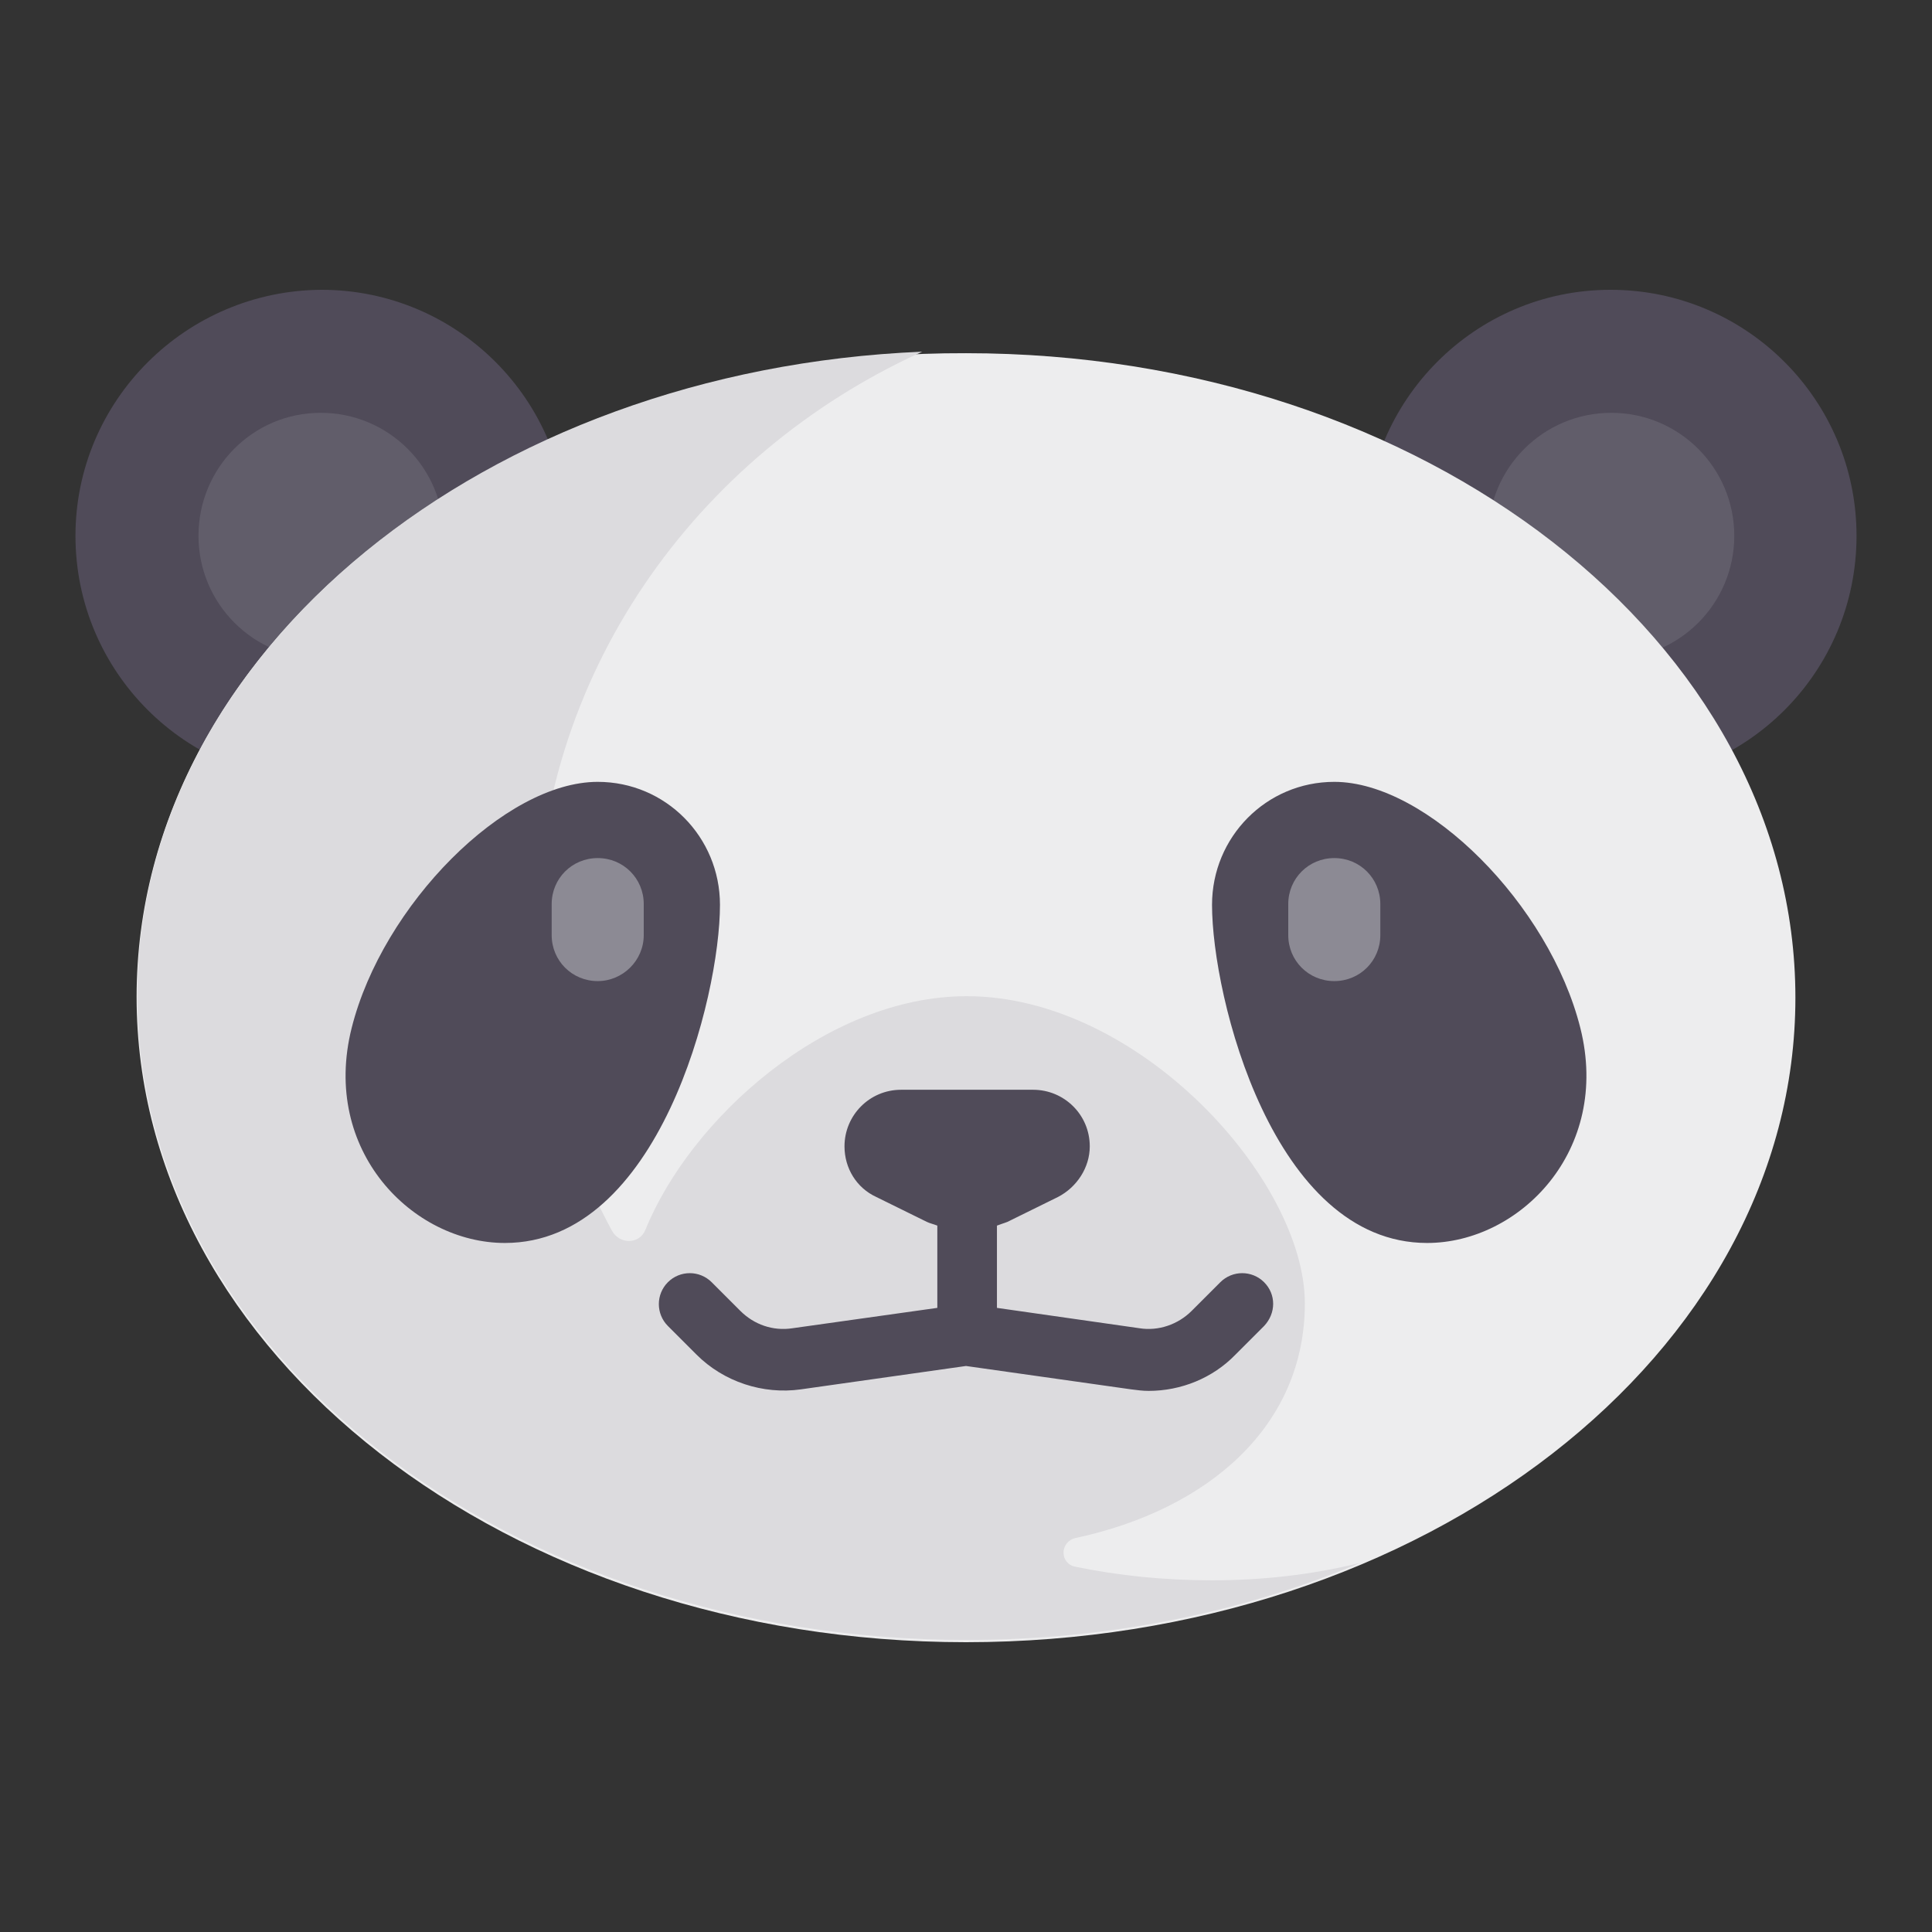 <?xml version="1.0" encoding="utf-8"?>
<!-- Svg Vector Icons : http://www.onlinewebfonts.com/icon -->
<!DOCTYPE svg PUBLIC "-//W3C//DTD SVG 1.1//EN" "http://www.w3.org/Graphics/SVG/1.1/DTD/svg11.dtd">
<svg version="1.1" xmlns="http://www.w3.org/2000/svg" xmlns:xlink="http://www.w3.org/1999/xlink" x="0px" y="0px" viewBox="0 0 256 256" enable-background="new 0 0 256 256" xml:space="preserve">
<rect x="0" y="0" width="256" height="256" fill="#333333" stroke="none"/>
<g> <path fill="#504b59" d="M10,71c0,18,14.6,32.6,32.6,32.6c18,0,32.6-14.6,32.6-32.6l0,0c0-18-14.6-32.6-32.6-32.6 C24.6,38.5,10,53.1,10,71L10,71z"/> <path fill="#615d6a" d="M26.3,71c0,9,7.3,16.3,16.3,16.3S58.8,80,58.8,71c0,0,0,0,0,0c0-9-7.3-16.3-16.3-16.3S26.3,62,26.3,71 L26.3,71z"/> <path fill="#504b59" d="M180.9,71c0,18,14.6,32.6,32.6,32.6S246,89,246,71c0-18-14.6-32.6-32.6-32.6S180.9,53.1,180.9,71L180.9,71z "/> <path fill="#615d6a" d="M197.2,71c0,9,7.3,16.3,16.3,16.3c9,0,16.3-7.3,16.3-16.3c0,0,0,0,0,0c0-9-7.3-16.3-16.3-16.3 C204.5,54.7,197.2,62,197.2,71C197.2,71,197.2,71,197.2,71z"/> <path fill="#ededee" d="M18.1,132.1c0,47.2,49.2,85.5,109.9,85.5c60.7,0,109.9-38.2,109.9-85.4c0,0,0,0,0,0 c0-47.2-49.2-85.4-109.9-85.4C67.3,46.6,18.1,84.9,18.1,132.1z"/> <path fill="#dcdbde" d="M160.6,209.4c-6.2,0-12.3-0.6-18.1-1.8c-2.1-0.4-2.1-3.3,0-3.8c17.7-3.8,30.4-14.9,30.4-31.1 c0-16.3-21.9-40.7-44.8-40.7c-18.6,0-36.6,16.2-42.6,31c-0.8,1.9-3.4,1.9-4.4,0.1c-6.4-11.8-10-25.1-10-39.3 c0-34.1,20.9-63.5,51.1-77.2c-57.9,2.4-104,39.7-104,85.3c0,47.2,49.2,85.4,109.9,85.4c18.9,0,36.6-3.7,52.1-10.2 C173.7,208.7,167.1,209.4,160.6,209.4z"/> <path fill="#504b59" d="M95.4,119.9c0,12.2-8.1,44.8-28.5,44.8c-12.2,0-24.4-12.2-20.3-28.5c4.1-16.3,20.3-32.6,32.6-32.6 C88.2,103.6,95.4,110.9,95.4,119.9z M160.6,119.9c0,12.2,8.1,44.8,28.5,44.8c12.2,0,24.4-12.2,20.3-28.5 c-4.1-16.3-20.3-32.6-32.6-32.6C167.8,103.6,160.6,110.9,160.6,119.9z M167.5,169.9c-1.6-1.6-4.2-1.6-5.8,0c0,0,0,0,0,0l-3.8,3.8 c-1.8,1.8-4.4,2.7-6.9,2.3l-18.9-2.7v-10.9c0.5-0.2,0.9-0.3,1.4-0.5l6.7-3.3c2.5-1.3,4.2-3.9,4.2-6.7v0c0-4.2-3.4-7.5-7.5-7.5 h-17.5c-4.2,0-7.5,3.4-7.5,7.5v0c0,2.9,1.6,5.5,4.2,6.7l6.7,3.3c0.4,0.2,0.9,0.3,1.4,0.5v10.9L105,176c-2.6,0.4-5.1-0.5-6.9-2.3 l-3.8-3.8c-1.6-1.6-4.2-1.6-5.8,0c0,0,0,0,0,0c-1.6,1.6-1.6,4.2,0,5.8c0,0,0,0,0,0l3.8,3.8c3.6,3.6,8.8,5.3,13.8,4.6l21.9-3.1 l21.9,3.1c0.8,0.1,1.5,0.2,2.3,0.2c4.3,0,8.5-1.7,11.5-4.8l3.8-3.8C169.1,174,169.1,171.5,167.5,169.9 C167.5,169.9,167.5,169.9,167.5,169.9z"/> <path fill="#8c8a94" d="M79.2,130c-3.4,0-6.1-2.7-6.1-6.1v-4.1c0-3.4,2.7-6.1,6.1-6.1s6.1,2.7,6.1,6.1v4.1 C85.3,127.3,82.5,130,79.2,130z M176.8,130c-3.4,0-6.1-2.7-6.1-6.1v-4.1c0-3.4,2.7-6.1,6.1-6.1c3.4,0,6.1,2.7,6.1,6.1v4.1 C182.9,127.3,180.2,130,176.8,130z"/></g>
</svg>